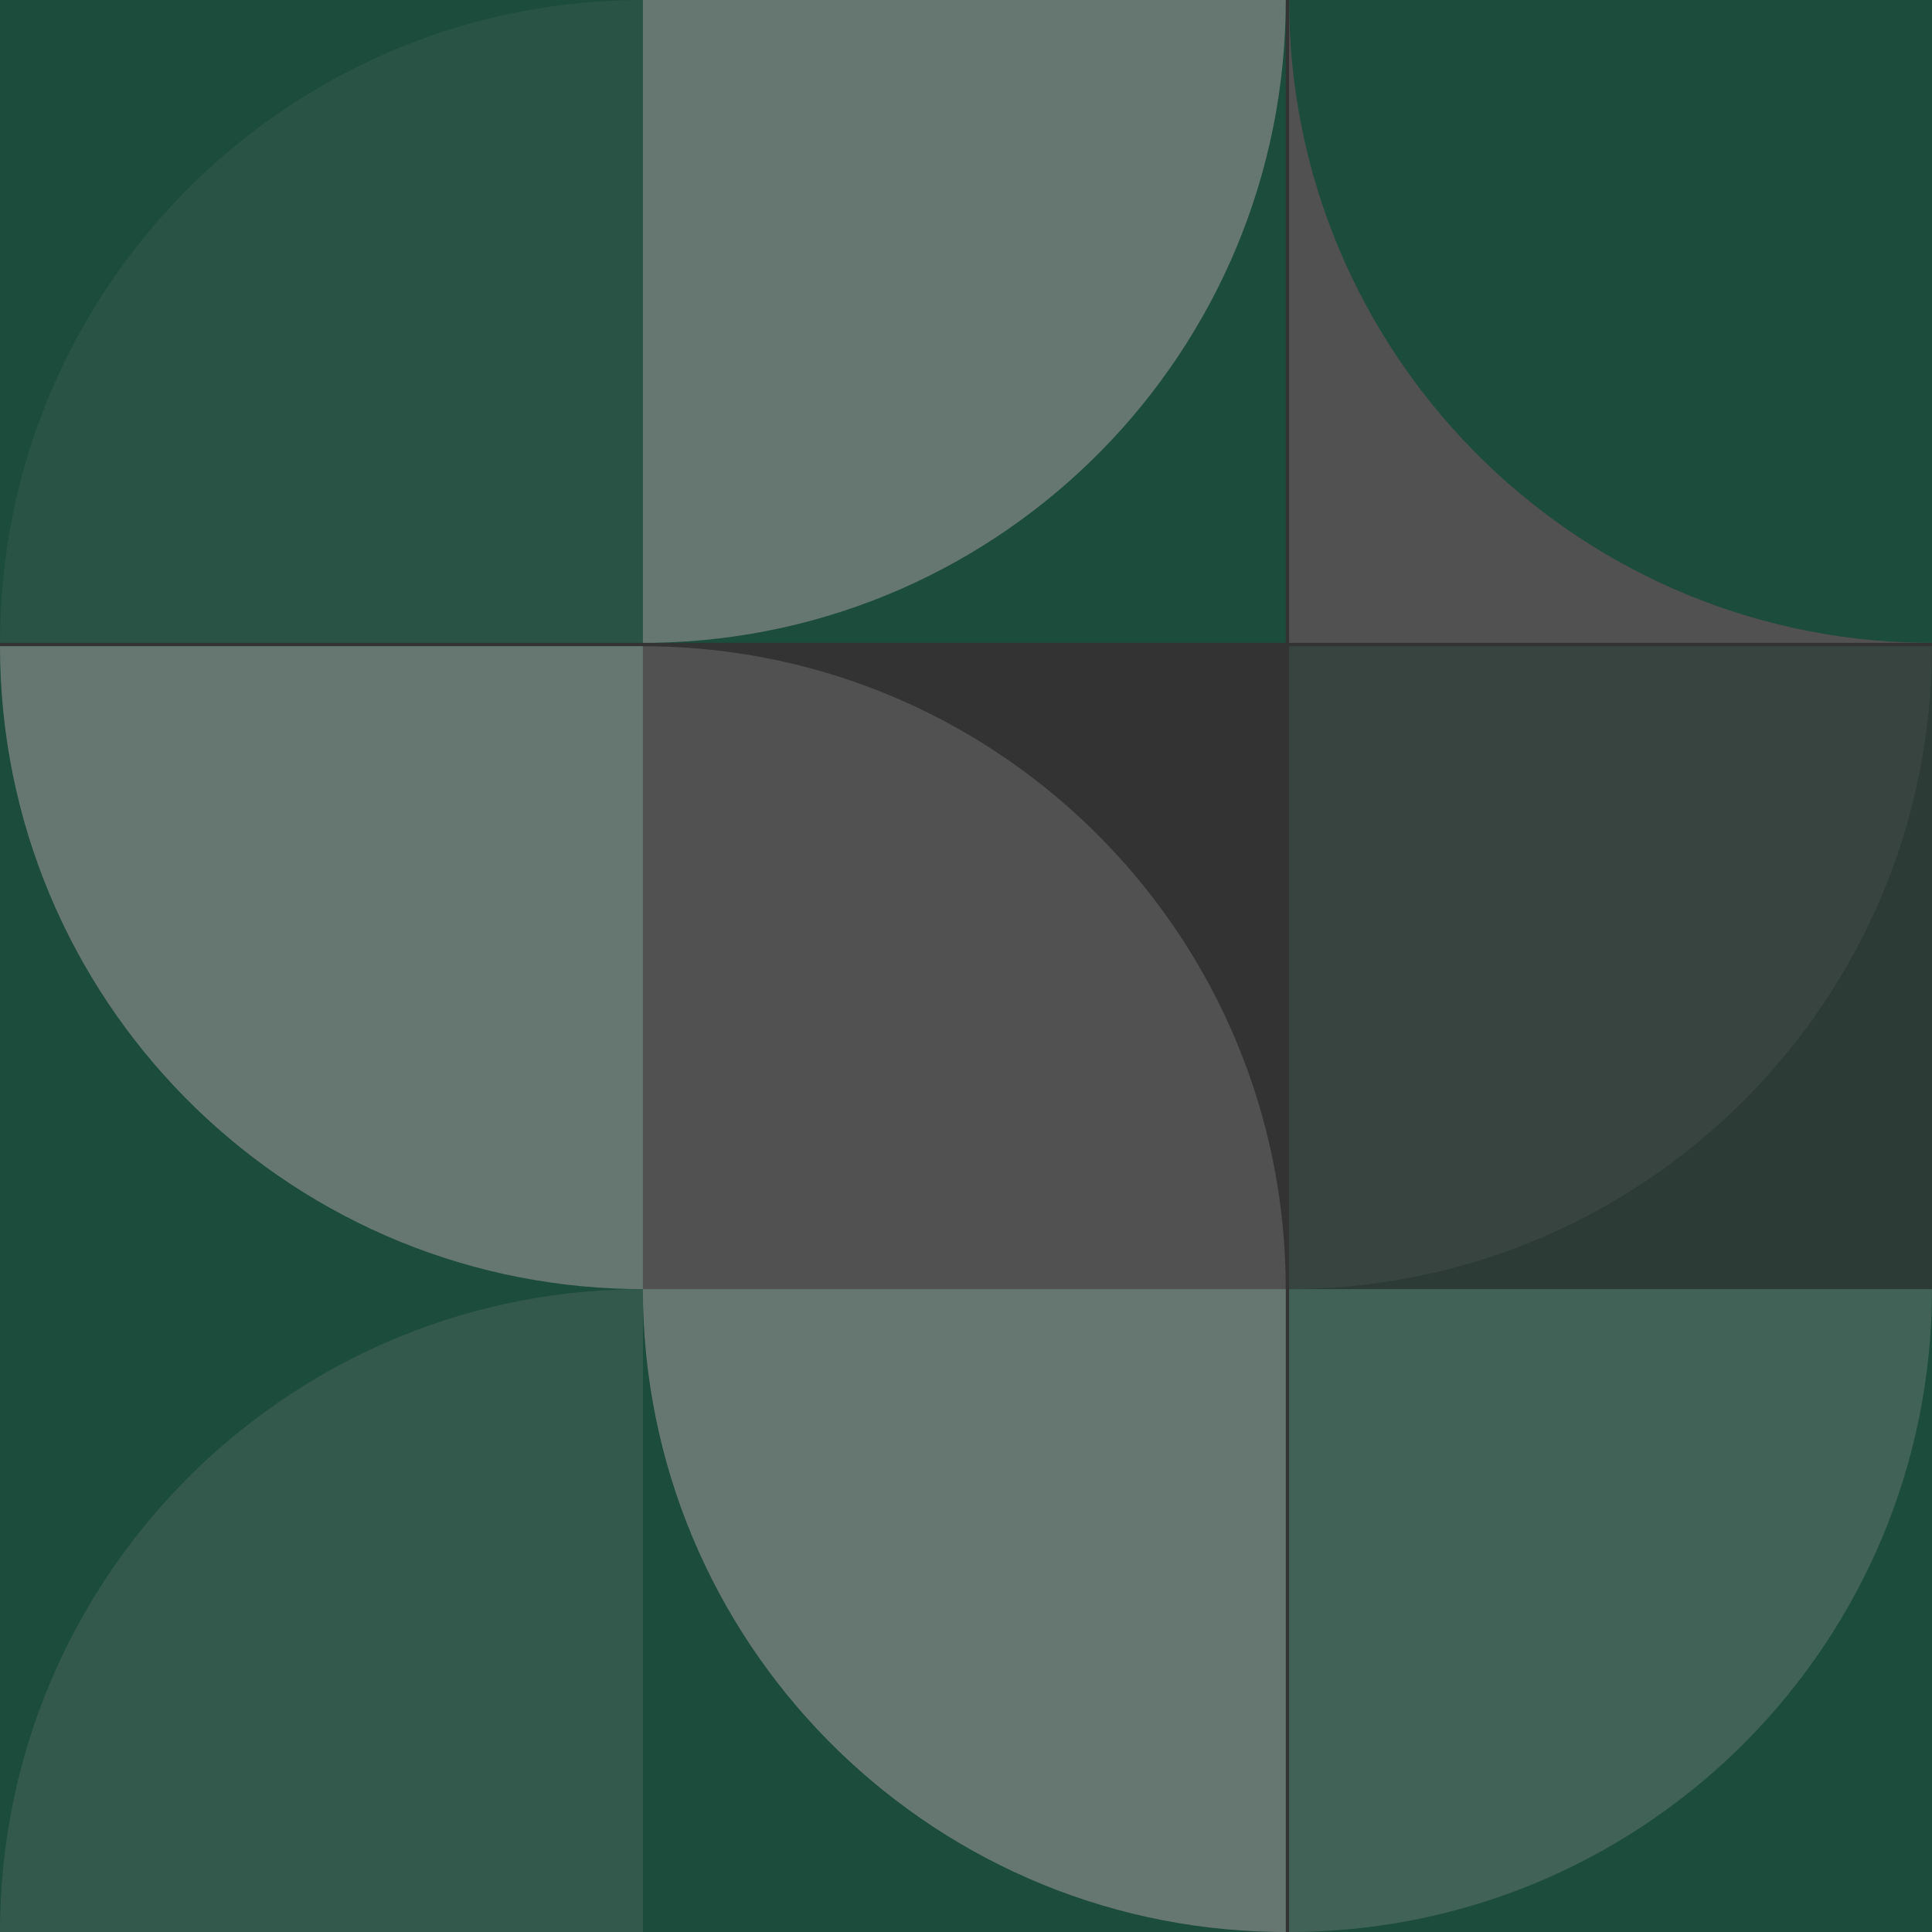 <svg width="580" height="580" viewBox="0 0 580 580" xmlns="http://www.w3.org/2000/svg">
    <rect x="0" y="0" width="580" height="580" fill="#333333" stroke="none"/>
    <g fill="none" fill-rule="evenodd" opacity=".454">
        <path fill="#FFF" opacity=".32" d="M387 0h193v193H387z"/>
        <path fill="#006944" opacity=".32" d="M387 194h193v193H387z"/>
        <path fill="#006944" d="M387 387h193v193H387zM193 0h193v193H193zM193 387h193v193H193zM0 0h193v193H0zM0 194h193v193H0zM0 580h193V387H0zM580 193V0H387c0 105.525 84.69 191.27 189.808 192.974L580 193z"/>
        <path d="M387 387V194h193c0 105.525-84.69 191.27-189.808 192.974L387 387z" fill="#FFF" opacity=".11"/>
        <path d="M193 193V0h193c0 105.525-84.69 191.27-189.808 192.974L193 193zM386 580V387H193c0 105.525 84.69 191.27 189.808 192.974L386 580z" fill-opacity=".64" fill="#FFF"/>
        <path d="M193 0v193H0C0 87.475 84.69 1.73 189.808.026L193 0z" fill="#FFF" opacity=".11"/>
        <path d="M193 387v193H0c0-105.525 84.69-191.27 189.808-192.974L193 387z" fill="#FFF" opacity=".2"/>
        <path d="M193 387V194H0c0 105.525 84.69 191.27 189.808 192.974L193 387z" fill-opacity=".64" fill="#FFF"/>
        <path d="M193 194v193h193c0-105.525-84.69-191.27-189.808-192.974L193 194z" fill-opacity=".32" fill="#FFF"/>
        <path d="M387 580V387h193c0 105.525-84.69 191.27-189.808 192.974L387 580z" fill="#FFF" opacity=".32"/>
    </g>
</svg>
